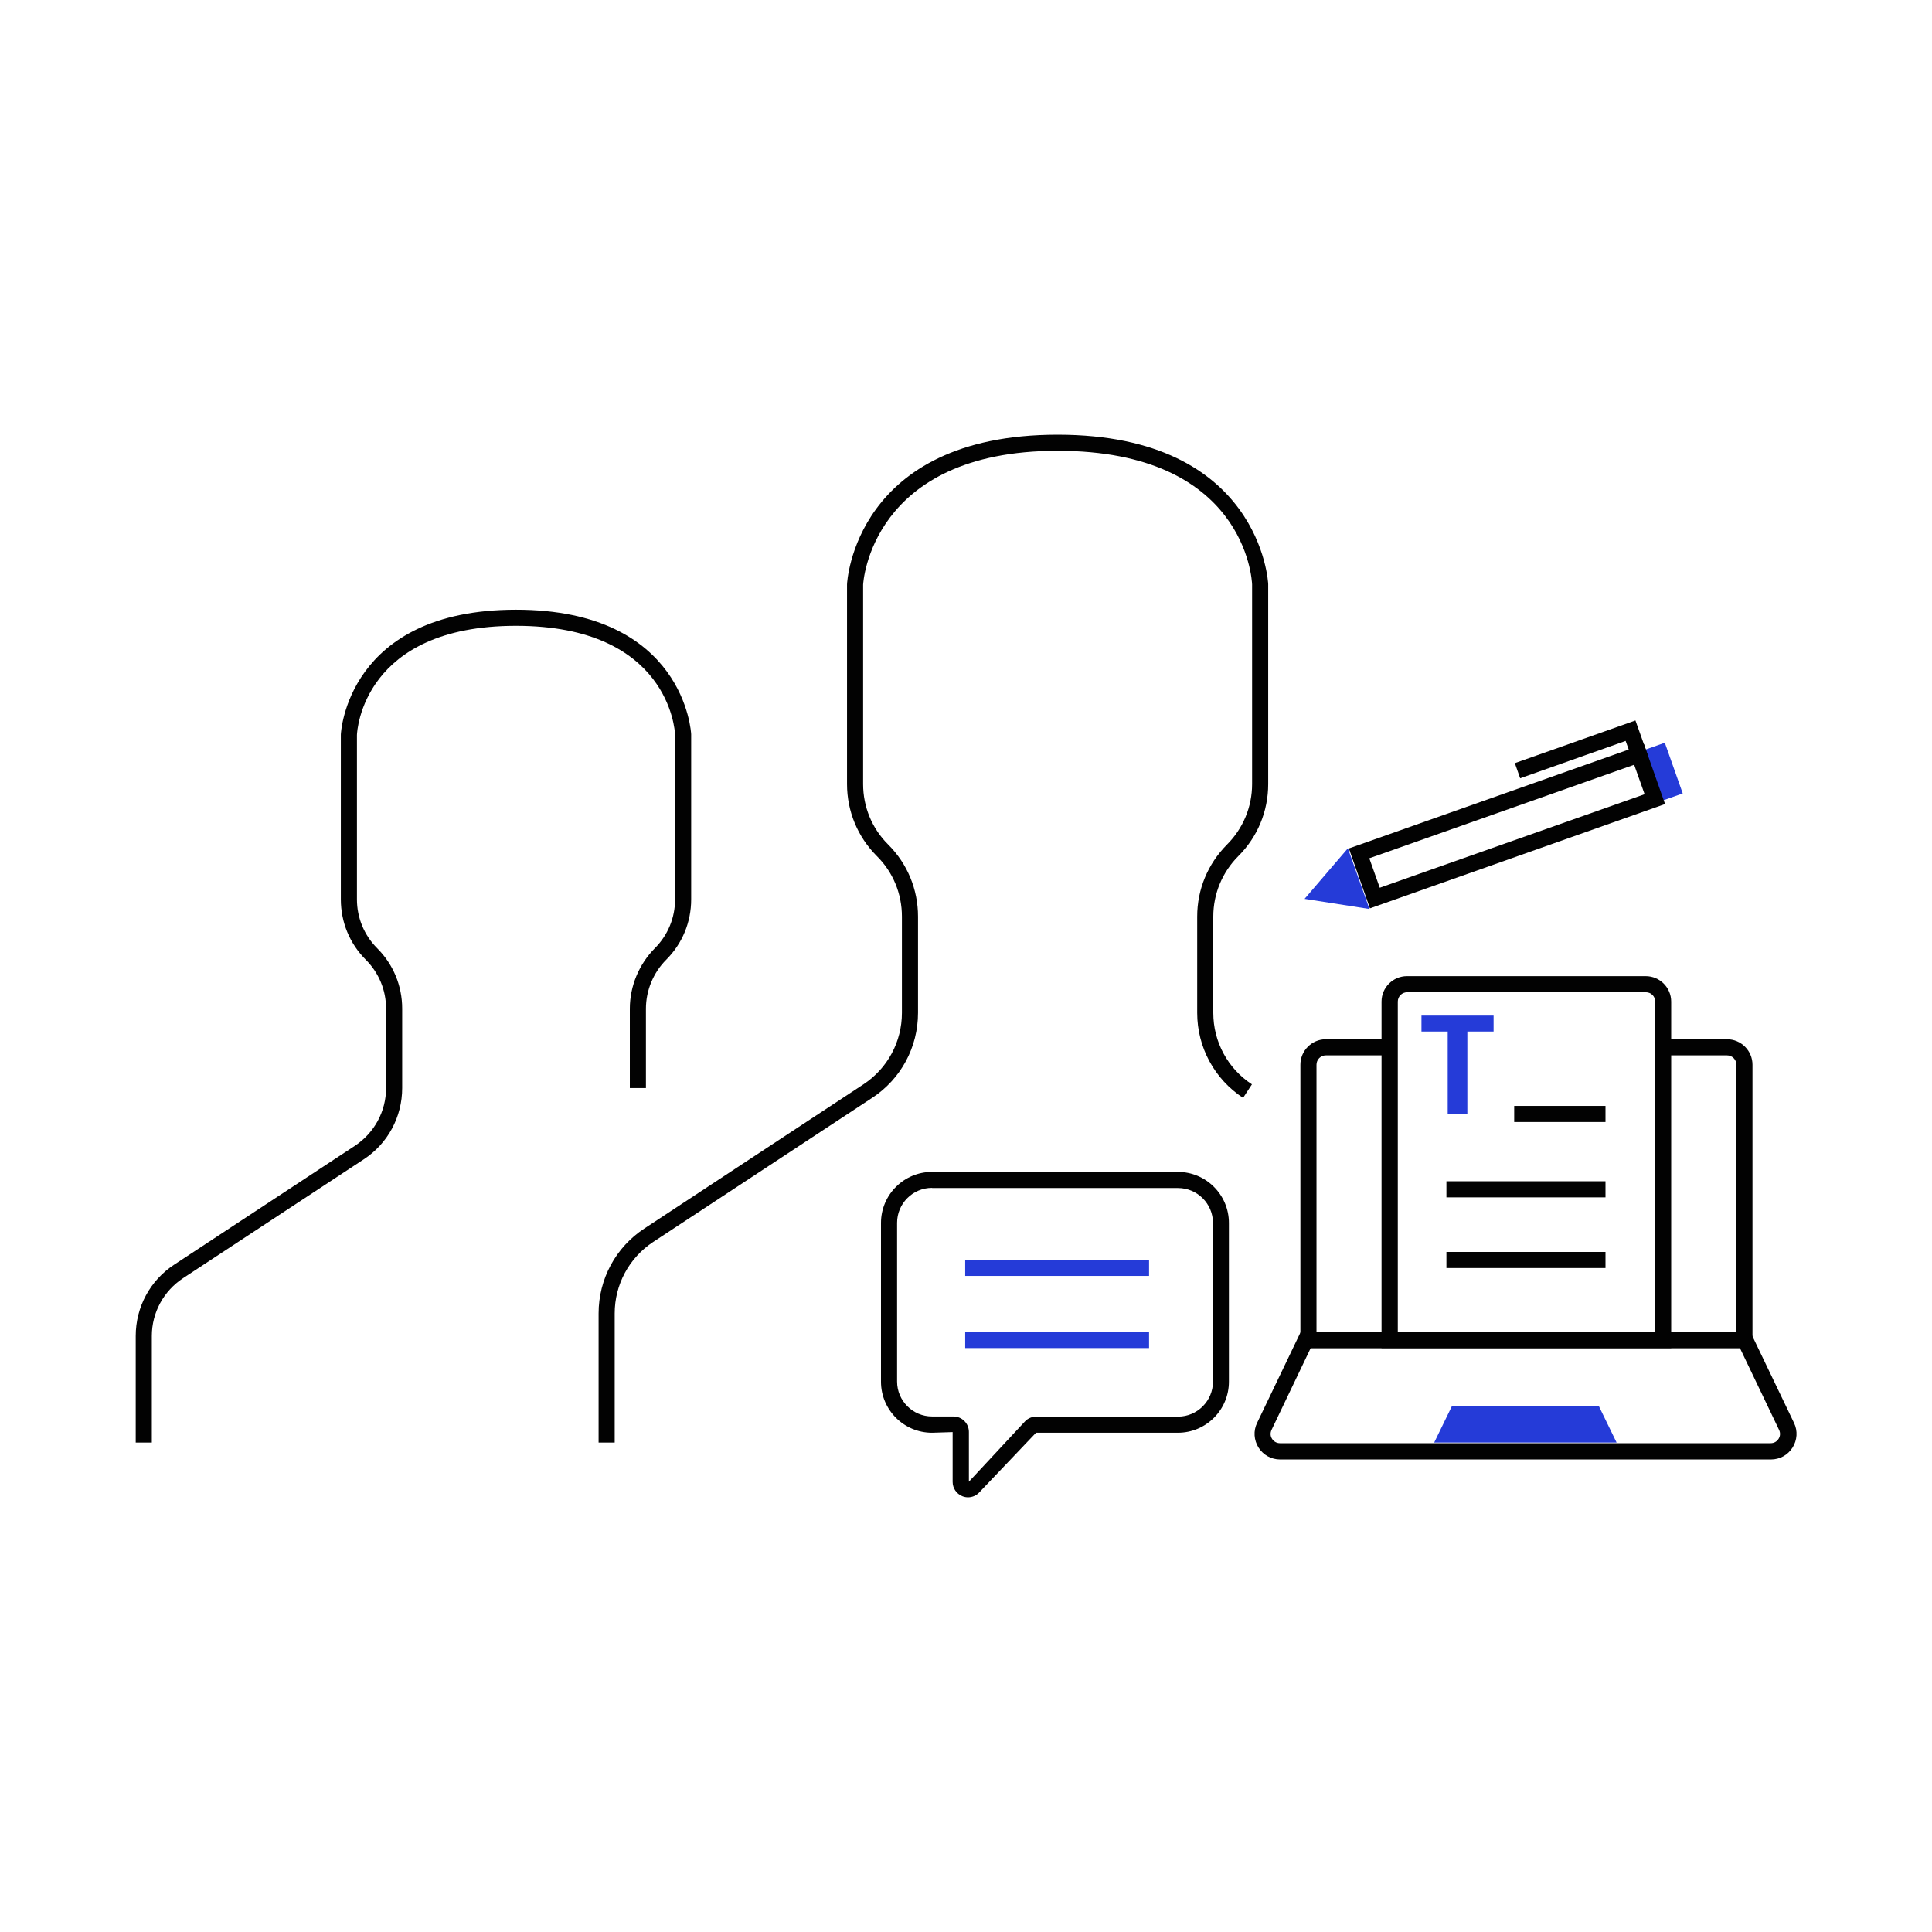 <?xml version="1.0" encoding="UTF-8"?><svg id="Warstwa_1" xmlns="http://www.w3.org/2000/svg" viewBox="0 0 120 120"><defs><style>.cls-1{fill:#020202;}.cls-2{fill:#253bd8;}</style></defs><path class="cls-1" d="M38.18,89.6h-1v-8.02c0-2.13,1.06-4.11,2.85-5.28l13.6-8.95c1.5-.99,2.39-2.65,2.39-4.44v-5.98c0-1.42-.55-2.76-1.56-3.76-1.19-1.19-1.85-2.78-1.85-4.47v-12.4c0-.11.47-9.3,13.08-9.3s13.08,9.19,13.08,9.28v12.42c0,1.69-.66,3.28-1.85,4.47-1,1-1.56,2.34-1.56,3.76v5.98c0,1.8.9,3.46,2.4,4.44l-.55.84c-1.78-1.17-2.85-3.15-2.85-5.28v-5.98c0-1.69.66-3.27,1.85-4.47,1-1,1.56-2.34,1.56-3.76v-12.4c-.01-.32-.46-8.3-12.08-8.3s-12.08,8.23-12.08,8.32v12.38c0,1.42.55,2.76,1.56,3.76,1.19,1.19,1.85,2.78,1.85,4.47v5.98c0,2.13-1.06,4.11-2.85,5.28l-13.6,8.95c-1.5.99-2.39,2.65-2.39,4.44v8.02Z"/><path class="cls-1" d="M9.43,89.6h-1v-6.62c0-1.79.89-3.45,2.39-4.43l11.22-7.38c1.21-.8,1.94-2.14,1.94-3.59v-4.93c0-1.15-.45-2.23-1.26-3.04-1-1-1.55-2.33-1.55-3.75v-10.23c0-.1.39-7.76,10.88-7.76s10.88,7.67,10.88,7.74v10.25c0,1.42-.55,2.75-1.55,3.75-.8.8-1.26,1.91-1.26,3.04v4.93h-1v-4.93c0-1.4.57-2.76,1.55-3.75.81-.81,1.26-1.89,1.26-3.04v-10.23c-.01-.26-.39-6.76-9.88-6.76s-9.87,6.5-9.88,6.78v10.21c0,1.15.45,2.23,1.26,3.04,1,1,1.55,2.33,1.55,3.75v4.93c0,1.79-.89,3.45-2.39,4.43l-11.22,7.38c-1.21.8-1.94,2.14-1.94,3.59v6.62Z"/><path class="cls-1" d="M108.85,83.73h-28.08v-17.6c0-.87.71-1.58,1.58-1.58h3.96v1h-3.96c-.32,0-.58.26-.58.58v16.6h26.08v-16.6c0-.32-.26-.58-.58-.58h-3.96v-1h3.96c.87,0,1.58.71,1.58,1.58v17.6Z"/><path class="cls-1" d="M109.99,90.65h-30.48c-.55,0-1.05-.28-1.34-.74-.29-.46-.33-1.04-.09-1.53l2.71-5.65h27.93l2.71,5.65c.24.49.2,1.07-.09,1.53-.29.46-.79.74-1.34.74ZM81.41,83.73l-2.43,5.08c-.09.19-.08.39.03.56s.29.27.49.27h30.48c.21,0,.38-.1.49-.27s.12-.38.03-.56l-2.43-5.08h-26.67Z"/><polygon class="cls-2" points="99.3 87.32 90.19 87.32 89.08 89.6 100.41 89.6 99.3 87.32"/><path class="cls-1" d="M103.81,83.73h-18v-21.52c0-.87.71-1.58,1.58-1.58h14.83c.87,0,1.58.71,1.58,1.58v21.52ZM86.81,82.73h16v-20.52c0-.32-.26-.58-.58-.58h-14.83c-.32,0-.58.26-.58.58v20.52Z"/><path class="cls-2" d="M92.77,63.08v.99h-1.63v5.12h-1.22v-5.12h-1.63v-.99h4.48Z"/><rect class="cls-1" x="94.05" y="68.69" width="5.67" height="1"/><rect class="cls-1" x="89.84" y="73.37" width="9.88" height="1"/><rect class="cls-1" x="89.84" y="77.76" width="9.88" height="1"/><rect class="cls-2" x="102.26" y="46.33" width="1.75" height="3.34" transform="translate(-10.1 37.12) rotate(-19.47)"/><path class="cls-1" d="M85.09,56.42l-1.31-3.72,18.33-6.48,1.31,3.72-18.33,6.48ZM85.05,53.31l.65,1.83,16.45-5.81-.65-1.83-16.45,5.81Z"/><polygon class="cls-2" points="81.03 55.83 83.72 52.69 85.06 56.46 81.03 55.83"/><polygon class="cls-1" points="94.42 48.34 94.09 47.4 101.58 44.75 102.35 46.91 101.41 47.24 100.97 46.02 94.42 48.34"/><path class="cls-1" d="M60.13,93c-.12,0-.24-.02-.36-.07-.36-.15-.6-.49-.6-.89v-3.09l-1.28.04c-1.75,0-3.17-1.42-3.17-3.17v-9.86c0-1.75,1.42-3.17,3.17-3.17h15.27c1.75,0,3.17,1.42,3.17,3.17v9.86c0,1.75-1.42,3.17-3.17,3.17h-8.81l-3.53,3.71c-.18.19-.43.3-.69.3ZM57.89,73.78c-1.2,0-2.17.98-2.17,2.17v9.86c0,1.2.98,2.17,2.17,2.17h1.33c.53,0,.96.43.96.96v3.09l3.49-3.75c.18-.19.43-.29.69-.29h8.81c1.2,0,2.17-.98,2.17-2.17v-9.86c0-1.2-.98-2.17-2.17-2.17h-15.27Z"/><rect class="cls-2" x="59.95" y="78.25" width="11.42" height="1"/><rect class="cls-2" x="59.95" y="82.73" width="11.42" height="1"/></svg>